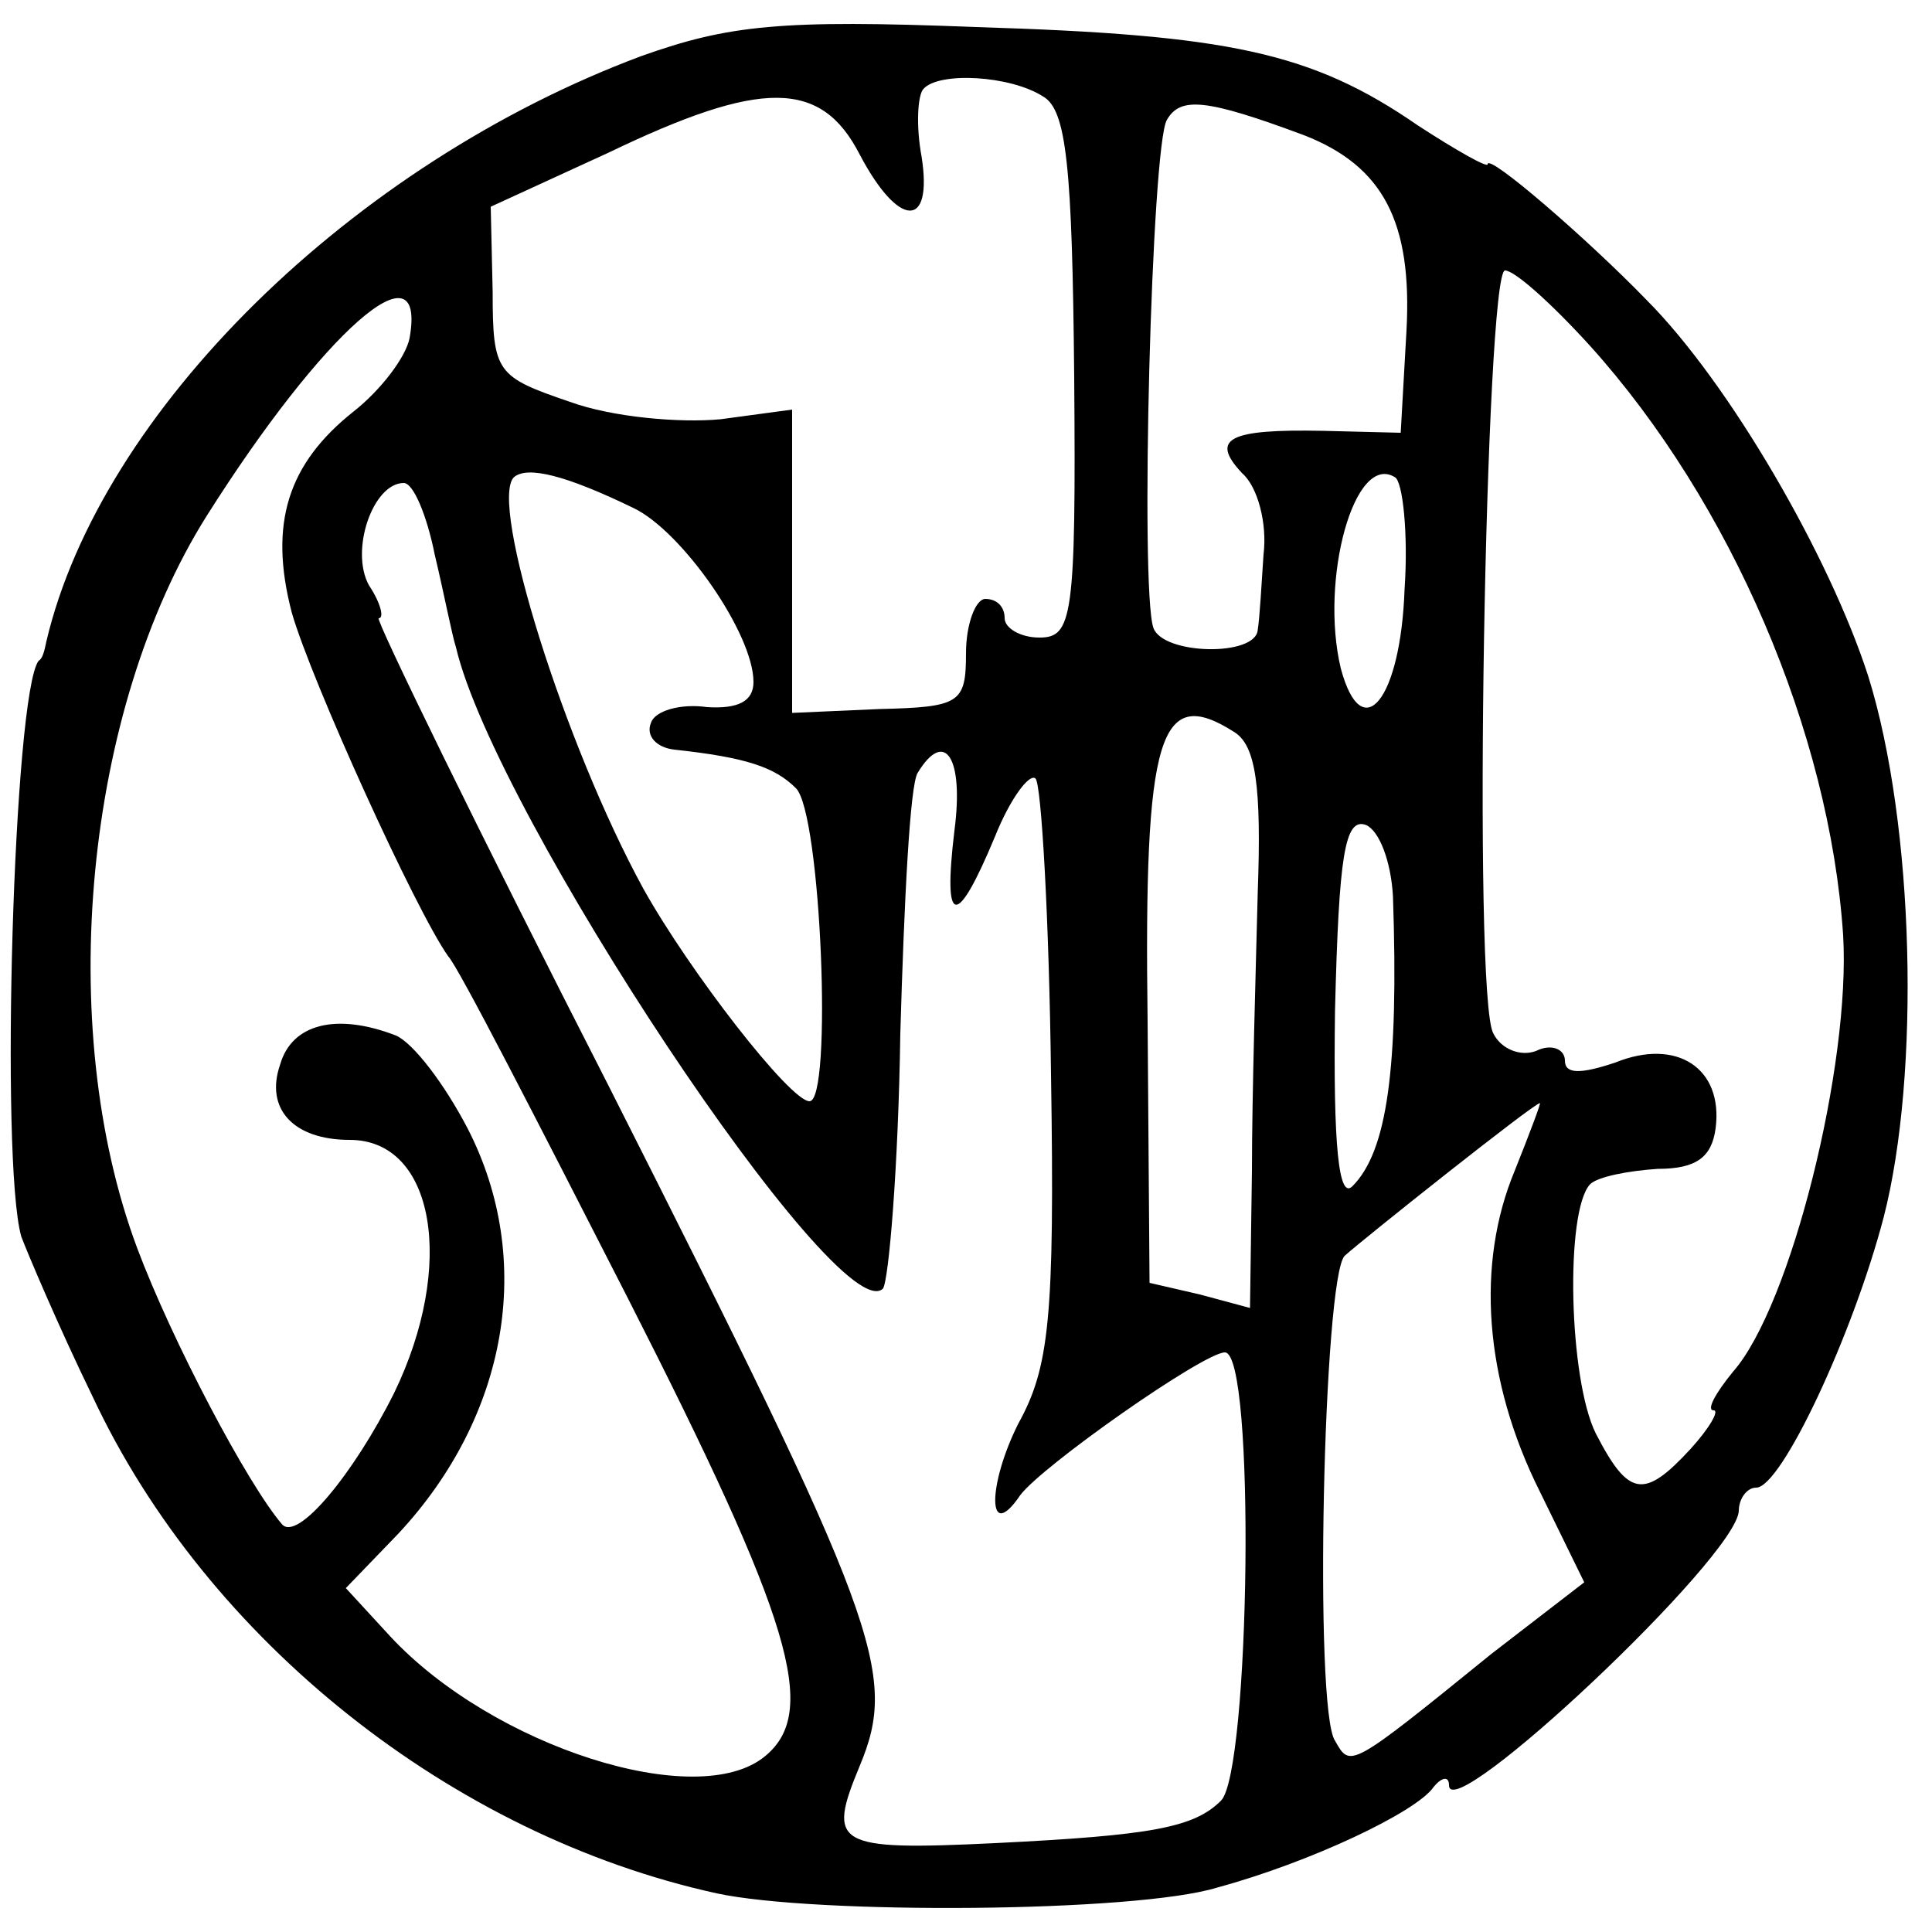 <?xml version="1.0" standalone="no"?>
<!DOCTYPE svg PUBLIC "-//W3C//DTD SVG 20010904//EN"
 "http://www.w3.org/TR/2001/REC-SVG-20010904/DTD/svg10.dtd">
<svg version="1.0" xmlns="http://www.w3.org/2000/svg"
 width="100pt" height="100pt" viewBox="0 0 100 100"
 preserveAspectRatio="xMidYMid meet">
<g transform="translate(0,100) scale(0.1,-0.1)"
fill="#000000" stroke="none">
<path d="M332 971 c-150 -56 -280 -184 -308 -303 -1 -5 -2 -9 -4 -10 -13 -17
-20 -259 -9 -298 3 -8 19 -46 37 -83 59 -126 186 -227 323 -257 51 -11 217
-10 259 3 48 13 103 39 112 52 4 5 8 6 8 1 0 -22 149 118 150 142 0 6 4 12 9
12 13 0 50 79 66 140 19 74 16 203 -8 280 -20 62 -72 152 -115 195 -30 31 -82
76 -82 70 0 -2 -16 7 -36 20 -55 38 -98 47 -229 51 -101 4 -128 1 -173 -15z
m208 -21 c12 -7 15 -36 16 -145 1 -125 -1 -135 -18 -135 -10 0 -18 5 -18 10 0
6 -4 10 -10 10 -5 0 -10 -13 -10 -28 0 -26 -3 -28 -45 -29 l-45 -2 0 79 0 78
-37 -5 c-21 -2 -56 1 -78 9 -38 13 -40 15 -40 57 l-1 44 61 28 c79 38 110 38
130 -1 20 -38 38 -39 32 -1 -3 16 -2 32 1 35 8 9 45 7 62 -4z m135 -20 c41
-16 56 -45 53 -101 l-3 -53 -40 1 c-49 1 -59 -4 -42 -22 8 -7 13 -26 11 -42
-1 -15 -2 -33 -3 -39 -1 -14 -49 -13 -54 1 -7 20 -1 250 7 263 7 12 20 11 71
-8z m148 -109 c73 -81 124 -200 131 -305 4 -67 -27 -192 -57 -226 -9 -11 -14
-20 -10 -20 3 0 -2 -9 -12 -20 -24 -26 -32 -25 -49 8 -14 28 -16 115 -3 129 4
4 20 7 35 8 20 0 28 6 30 21 4 31 -20 47 -52 34 -18 -6 -26 -6 -26 1 0 6 -7 9
-15 5 -8 -3 -18 1 -22 9 -11 18 -4 395 6 395 5 0 24 -17 44 -39z m-611 4 c-2
-10 -15 -27 -29 -38 -34 -27 -44 -58 -32 -104 10 -35 64 -154 81 -178 5 -5 46
-85 93 -177 85 -167 99 -214 71 -237 -35 -29 -141 5 -194 62 l-23 25 27 28
c57 61 71 142 36 210 -12 23 -28 44 -37 48 -31 12 -54 6 -60 -15 -8 -23 7 -39
36 -39 44 0 55 -65 23 -131 -21 -42 -50 -77 -58 -68 -18 21 -57 95 -75 143
-43 115 -27 279 36 379 60 95 114 143 105 92z m116 -88 c25 -12 62 -65 62 -90
0 -10 -8 -14 -24 -13 -14 2 -27 -2 -29 -8 -3 -7 3 -13 12 -14 37 -4 52 -9 63
-20 13 -13 19 -162 7 -162 -10 0 -62 67 -86 110 -41 75 -80 200 -67 213 7 6
27 1 62 -16z m399 -42 c-2 -57 -22 -82 -33 -41 -11 46 7 112 28 99 4 -2 7 -29
5 -58z m-502 18 c5 -21 9 -42 11 -48 20 -86 198 -354 221 -332 3 4 8 63 9 132
2 69 5 129 9 135 14 23 24 8 19 -30 -6 -50 1 -51 21 -3 8 20 18 33 21 30 3 -3
7 -72 8 -153 2 -127 -1 -152 -17 -181 -16 -32 -16 -62 1 -37 11 15 95 74 106
74 16 0 13 -217 -2 -232 -14 -14 -36 -18 -117 -22 -83 -4 -87 -1 -70 40 20 48
10 75 -130 352 -68 133 -121 242 -119 242 3 0 1 8 -5 17 -10 18 2 53 18 53 5
0 12 -17 16 -37z m414 -92 c11 -7 14 -28 12 -83 -1 -40 -3 -105 -3 -144 l-1
-71 -26 7 -26 6 -1 135 c-2 149 6 175 45 150z m82 -85 c3 -89 -3 -132 -21
-150 -7 -7 -10 20 -9 91 2 80 5 100 16 96 7 -3 13 -19 14 -37z m63 -142 c-20
-48 -16 -108 13 -166 l23 -47 -48 -37 c-74 -60 -73 -59 -81 -45 -11 16 -6 240
5 251 10 9 98 79 101 79 1 1 -5 -15 -13 -35z"/>
</g>
</svg>
